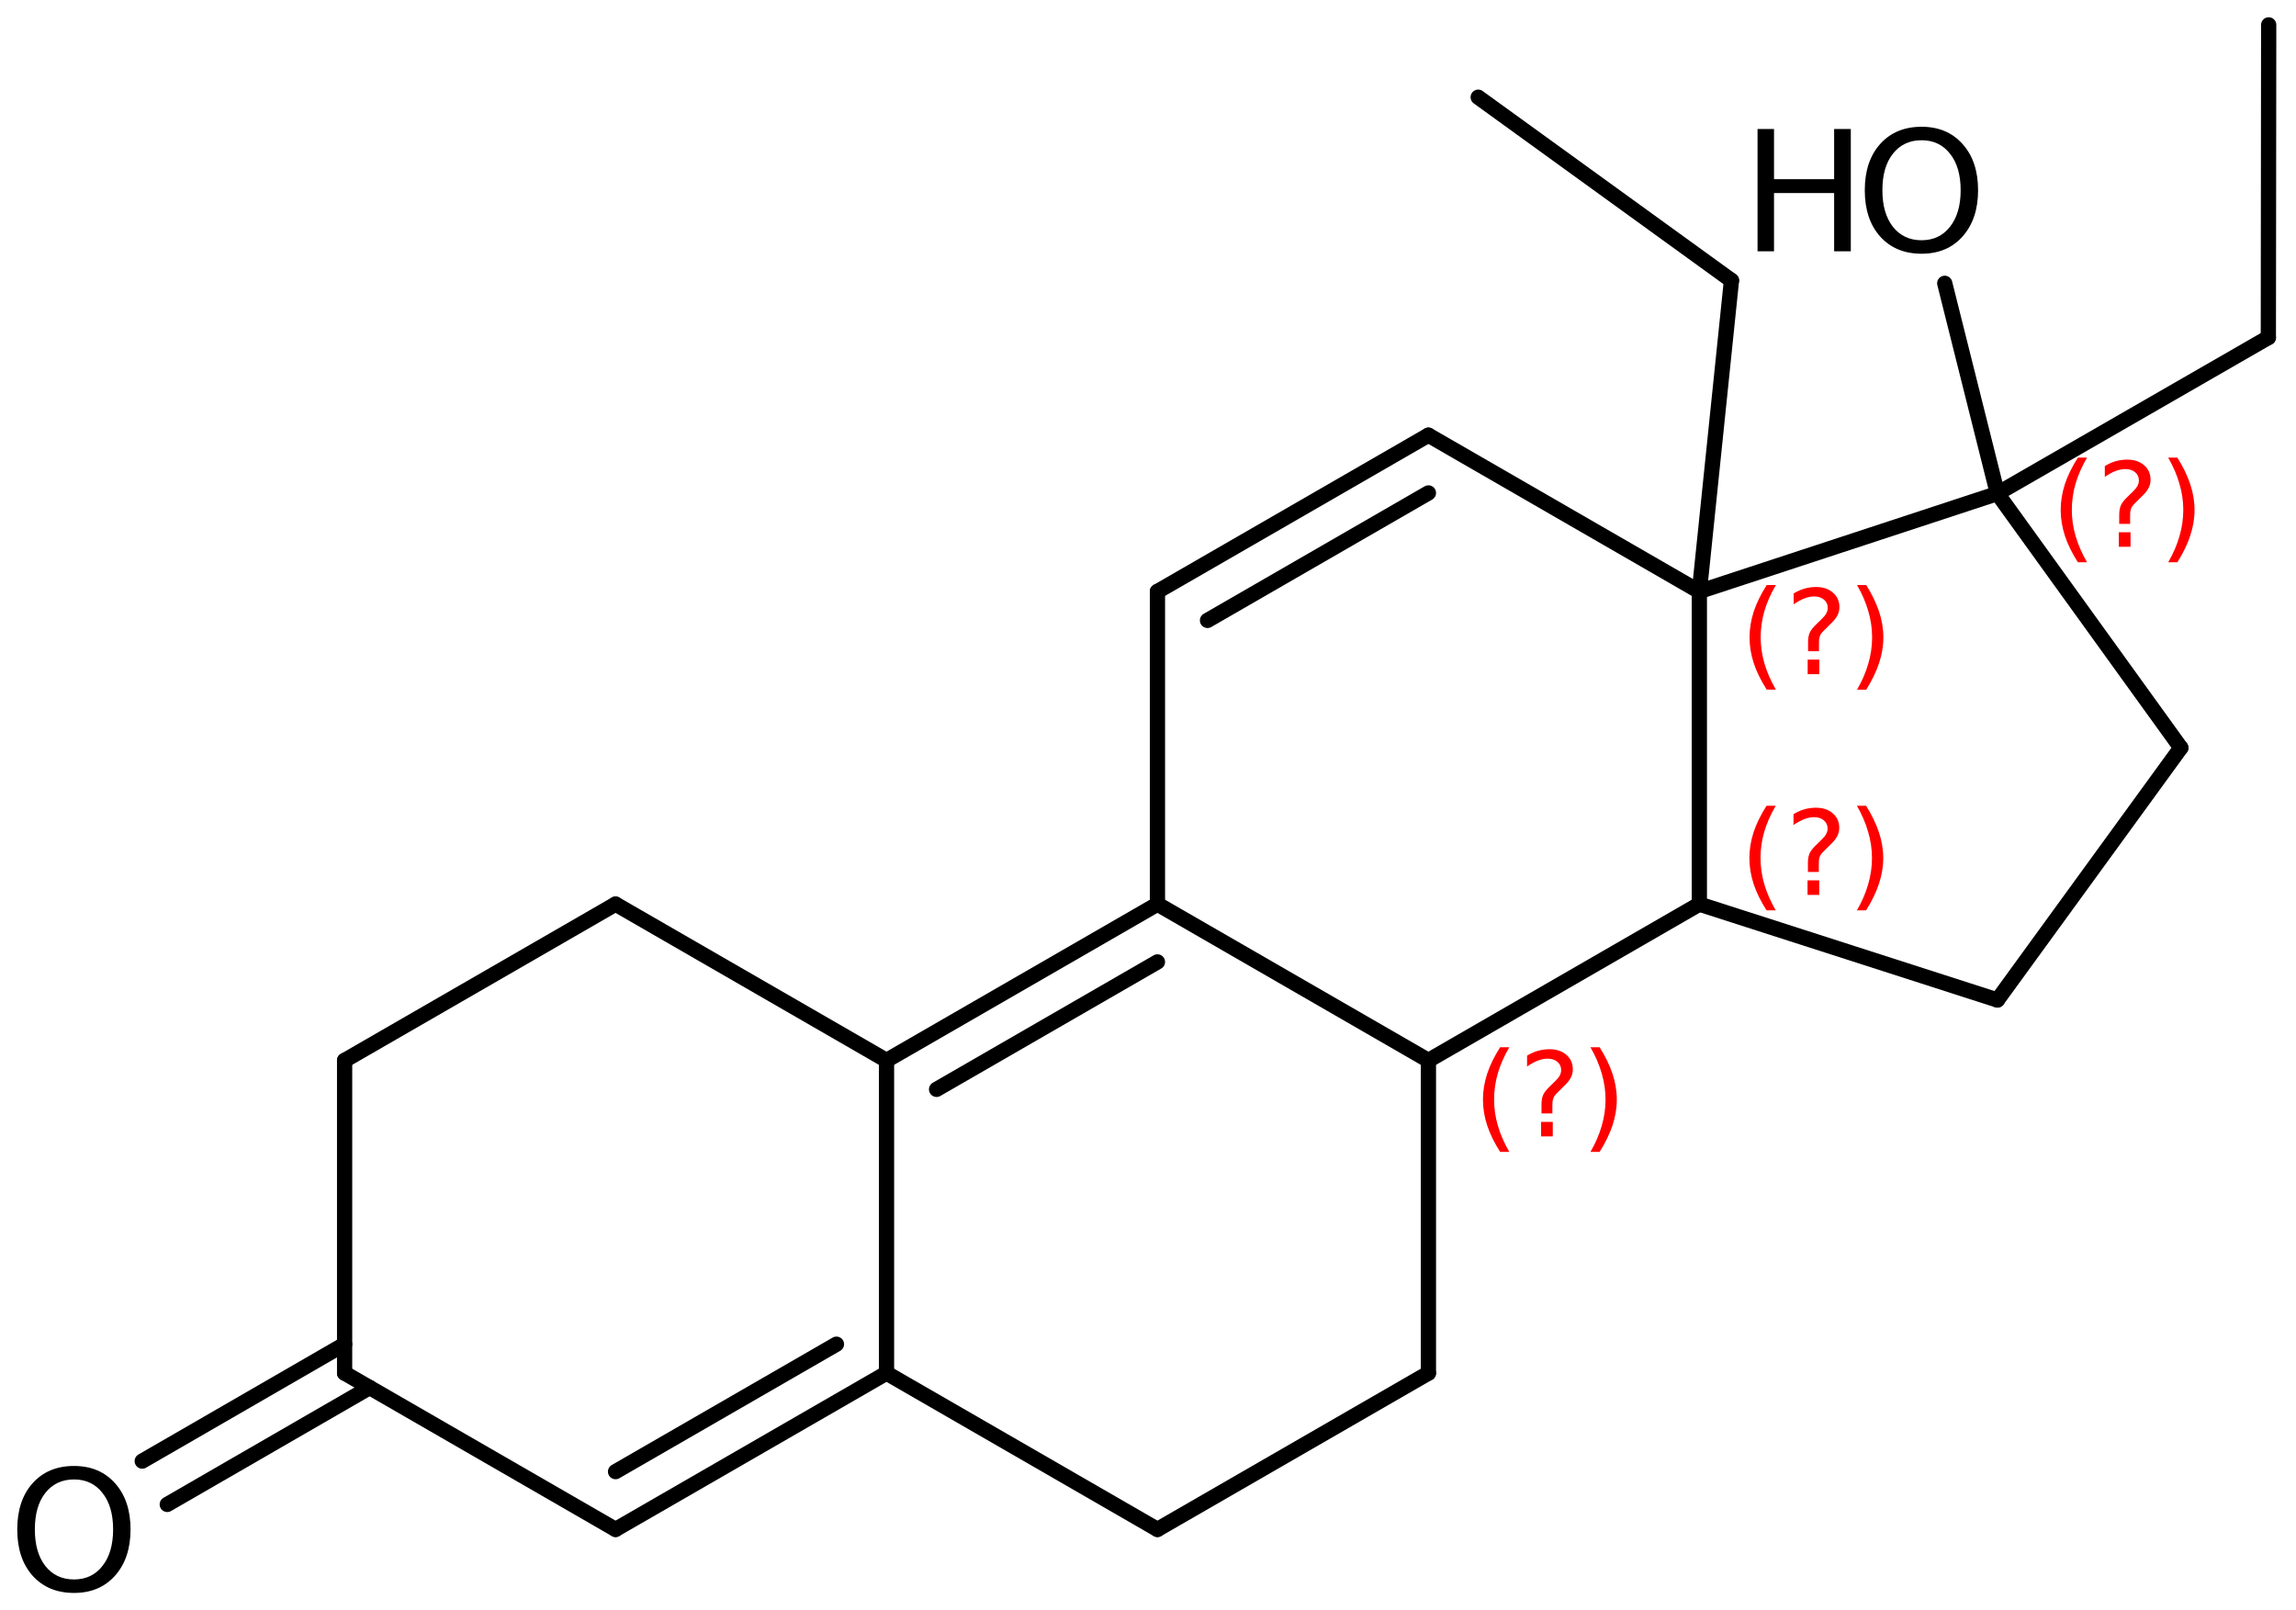 <?xml version='1.0' encoding='UTF-8'?>
<!DOCTYPE svg PUBLIC "-//W3C//DTD SVG 1.1//EN" "http://www.w3.org/Graphics/SVG/1.1/DTD/svg11.dtd">
<svg version='1.2' xmlns='http://www.w3.org/2000/svg' xmlns:xlink='http://www.w3.org/1999/xlink' width='74.574mm' height='52.297mm' viewBox='0 0 74.574 52.297'>
  <desc>Generated by the Chemistry Development Kit (http://github.com/cdk)</desc>
  <g stroke-linecap='round' stroke-linejoin='round' stroke='#000000' stroke-width='.495' fill='#FF0000'>
    <rect x='.0' y='.0' width='75.0' height='53.0' fill='#FFFFFF' stroke='none'/>
    <g id='mol1' class='mol'>
      <line id='mol1bnd1' class='bond' x1='73.687' y1='.808' x2='73.676' y2='10.962'/>
      <line id='mol1bnd2' class='bond' x1='73.676' y1='10.962' x2='64.876' y2='16.029'/>
      <line id='mol1bnd3' class='bond' x1='64.876' y1='16.029' x2='70.833' y2='24.288'/>
      <line id='mol1bnd4' class='bond' x1='70.833' y1='24.288' x2='64.876' y2='32.479'/>
      <line id='mol1bnd5' class='bond' x1='64.876' y1='32.479' x2='55.195' y2='29.365'/>
      <line id='mol1bnd6' class='bond' x1='55.195' y1='29.365' x2='55.195' y2='19.211'/>
      <line id='mol1bnd7' class='bond' x1='64.876' y1='16.029' x2='55.195' y2='19.211'/>
      <line id='mol1bnd8' class='bond' x1='55.195' y1='19.211' x2='46.395' y2='14.134'/>
      <g id='mol1bnd9' class='bond'>
        <line x1='46.395' y1='14.134' x2='37.594' y2='19.211'/>
        <line x1='46.395' y1='16.01' x2='39.22' y2='20.15'/>
      </g>
      <line id='mol1bnd10' class='bond' x1='37.594' y1='19.211' x2='37.594' y2='29.365'/>
      <g id='mol1bnd11' class='bond'>
        <line x1='37.594' y1='29.365' x2='28.794' y2='34.442'/>
        <line x1='37.594' y1='31.242' x2='30.42' y2='35.381'/>
      </g>
      <line id='mol1bnd12' class='bond' x1='28.794' y1='34.442' x2='19.993' y2='29.365'/>
      <line id='mol1bnd13' class='bond' x1='19.993' y1='29.365' x2='11.193' y2='34.442'/>
      <line id='mol1bnd14' class='bond' x1='11.193' y1='34.442' x2='11.193' y2='44.597'/>
      <g id='mol1bnd15' class='bond'>
        <line x1='12.006' y1='45.066' x2='5.433' y2='48.862'/>
        <line x1='11.193' y1='43.658' x2='4.62' y2='47.455'/>
      </g>
      <line id='mol1bnd16' class='bond' x1='11.193' y1='44.597' x2='19.993' y2='49.674'/>
      <g id='mol1bnd17' class='bond'>
        <line x1='19.993' y1='49.674' x2='28.794' y2='44.597'/>
        <line x1='19.993' y1='47.797' x2='27.168' y2='43.658'/>
      </g>
      <line id='mol1bnd18' class='bond' x1='28.794' y1='34.442' x2='28.794' y2='44.597'/>
      <line id='mol1bnd19' class='bond' x1='28.794' y1='44.597' x2='37.594' y2='49.674'/>
      <line id='mol1bnd20' class='bond' x1='37.594' y1='49.674' x2='46.395' y2='44.597'/>
      <line id='mol1bnd21' class='bond' x1='46.395' y1='44.597' x2='46.395' y2='34.442'/>
      <line id='mol1bnd22' class='bond' x1='55.195' y1='29.365' x2='46.395' y2='34.442'/>
      <line id='mol1bnd23' class='bond' x1='37.594' y1='29.365' x2='46.395' y2='34.442'/>
      <line id='mol1bnd24' class='bond' x1='55.195' y1='19.211' x2='56.238' y2='9.11'/>
      <line id='mol1bnd25' class='bond' x1='56.238' y1='9.11' x2='48.012' y2='3.157'/>
      <line id='mol1bnd26' class='bond' x1='64.876' y1='16.029' x2='63.165' y2='9.202'/>
      <path id='mol1atm15' class='atom' d='M2.403 48.051q-.584 .0 -.931 .438q-.34 .432 -.34 1.186q-.0 .749 .34 1.186q.347 .438 .931 .438q.584 .0 .924 -.438q.347 -.437 .347 -1.186q.0 -.754 -.347 -1.186q-.34 -.438 -.924 -.438zM2.403 47.613q.833 .0 1.332 .56q.505 .56 .505 1.502q-.0 .937 -.505 1.503q-.499 .559 -1.332 .559q-.839 .0 -1.344 -.559q-.499 -.56 -.499 -1.503q.0 -.942 .499 -1.502q.505 -.56 1.344 -.56z' stroke='none' fill='#000000'/>
      <g id='mol1atm23' class='atom'>
        <path d='M62.411 4.555q-.584 .0 -.93 .438q-.341 .432 -.341 1.186q.0 .748 .341 1.186q.346 .438 .93 .438q.584 .0 .925 -.438q.346 -.438 .346 -1.186q.0 -.754 -.346 -1.186q-.341 -.438 -.925 -.438zM62.411 4.117q.834 .0 1.332 .56q.505 .559 .505 1.502q.0 .937 -.505 1.503q-.498 .559 -1.332 .559q-.839 .0 -1.344 -.559q-.499 -.56 -.499 -1.503q.0 -.943 .499 -1.502q.505 -.56 1.344 -.56z' stroke='none' fill='#000000'/>
        <path d='M57.085 4.19h.535v1.63h1.953v-1.63h.541v3.972h-.541v-1.892h-1.953v1.892h-.535v-3.972z' stroke='none' fill='#000000'/>
      </g>
      <path d='M67.787 14.864q-.251 .43 -.375 .852q-.119 .417 -.119 .847q.0 .43 .124 .852q.123 .421 .37 .847h-.298q-.281 -.439 -.422 -.86q-.136 -.422 -.136 -.839q.0 -.417 .136 -.839q.141 -.421 .422 -.86h.298zM68.82 17.287h.379v.472h-.379v-.472zM69.186 17.014h-.354v-.289q.0 -.188 .052 -.307q.051 -.123 .221 -.285l.166 -.162q.106 -.102 .153 -.187q.047 -.09 .047 -.179q.0 -.166 -.123 -.268q-.12 -.102 -.32 -.102q-.149 -.0 -.315 .063q-.166 .064 -.349 .192v-.353q.175 -.107 .353 -.158q.184 -.051 .375 -.051q.341 .0 .549 .183q.209 .179 .209 .473q.0 .144 -.068 .272q-.064 .128 -.234 .285l-.162 .162q-.089 .085 -.128 .137q-.034 .051 -.047 .097q-.012 .039 -.021 .094q-.004 .055 -.004 .153v.23zM70.423 14.864h.298q.277 .439 .417 .86q.141 .422 .141 .839q-.0 .417 -.141 .839q-.14 .421 -.417 .86h-.298q.247 -.426 .366 -.847q.124 -.422 .124 -.852q-.0 -.43 -.124 -.847q-.119 -.422 -.366 -.852z' stroke='none'/>
      <path d='M57.676 26.17q-.251 .43 -.375 .852q-.119 .417 -.119 .847q-.0 .43 .123 .852q.124 .421 .371 .847h-.298q-.281 -.438 -.422 -.86q-.136 -.421 -.136 -.839q.0 -.417 .136 -.839q.141 -.421 .422 -.86h.298zM58.709 28.593h.379v.473h-.379v-.473zM59.075 28.321h-.354v-.29q.0 -.187 .051 -.307q.052 -.123 .222 -.285l.166 -.162q.106 -.102 .153 -.187q.047 -.089 .047 -.179q.0 -.166 -.123 -.268q-.12 -.102 -.32 -.102q-.149 -.0 -.315 .064q-.166 .064 -.349 .191v-.353q.175 -.107 .353 -.158q.184 -.051 .375 -.051q.341 .0 .549 .183q.209 .179 .209 .473q-.0 .145 -.068 .272q-.064 .128 -.234 .286l-.162 .162q-.09 .085 -.128 .136q-.034 .051 -.047 .098q-.012 .038 -.021 .093q-.004 .056 -.004 .154v.23zM60.312 26.17h.298q.277 .439 .417 .86q.141 .422 .141 .839q-.0 .418 -.141 .839q-.14 .422 -.417 .86h-.298q.247 -.426 .366 -.847q.124 -.422 .124 -.852q-.0 -.43 -.124 -.847q-.119 -.422 -.366 -.852z' stroke='none'/>
      <path d='M57.681 19.002q-.252 .43 -.375 .851q-.119 .417 -.119 .847q-.0 .43 .123 .852q.124 .421 .371 .847h-.298q-.281 -.438 -.422 -.86q-.136 -.421 -.136 -.839q-.0 -.417 .136 -.838q.141 -.422 .422 -.86h.298zM58.713 21.424h.379v.473h-.379v-.473zM59.08 21.152h-.354v-.29q.0 -.187 .051 -.306q.051 -.124 .222 -.286l.166 -.161q.106 -.103 .153 -.188q.047 -.089 .047 -.179q-.0 -.166 -.124 -.268q-.119 -.102 -.319 -.102q-.149 -.0 -.315 .064q-.166 .064 -.349 .191v-.353q.174 -.106 .353 -.157q.183 -.052 .375 -.052q.34 .0 .549 .184q.209 .178 .209 .472q-.0 .145 -.068 .273q-.064 .127 -.235 .285l-.161 .162q-.09 .085 -.128 .136q-.034 .051 -.047 .098q-.013 .038 -.021 .093q-.004 .056 -.004 .154v.23zM60.317 19.002h.298q.276 .438 .417 .86q.14 .421 .14 .838q.0 .418 -.14 .839q-.141 .422 -.417 .86h-.298q.247 -.426 .366 -.847q.123 -.422 .123 -.852q.0 -.43 -.123 -.847q-.119 -.421 -.366 -.851z' stroke='none'/>
      <path d='M49.022 34.014q-.251 .43 -.374 .852q-.12 .417 -.12 .847q.0 .43 .124 .851q.123 .422 .37 .848h-.298q-.281 -.439 -.421 -.86q-.137 -.422 -.137 -.839q.0 -.417 .137 -.839q.14 -.421 .421 -.86h.298zM50.055 36.437h.379v.472h-.379v-.472zM50.421 36.164h-.353v-.289q-.0 -.188 .051 -.307q.051 -.123 .221 -.285l.166 -.162q.107 -.102 .154 -.187q.046 -.09 .046 -.179q.0 -.166 -.123 -.268q-.119 -.103 -.319 -.103q-.149 .0 -.315 .064q-.167 .064 -.35 .192v-.354q.175 -.106 .354 -.157q.183 -.051 .374 -.051q.341 -.0 .55 .183q.208 .179 .208 .473q.0 .144 -.068 .272q-.064 .128 -.234 .285l-.162 .162q-.089 .085 -.127 .136q-.035 .051 -.047 .098q-.013 .039 -.022 .094q-.004 .055 -.004 .153v.23zM51.658 34.014h.298q.277 .439 .418 .86q.14 .422 .14 .839q.0 .417 -.14 .839q-.141 .421 -.418 .86h-.298q.247 -.426 .366 -.848q.124 -.421 .124 -.851q-.0 -.43 -.124 -.847q-.119 -.422 -.366 -.852z' stroke='none'/>
    </g>
  </g>
</svg>
